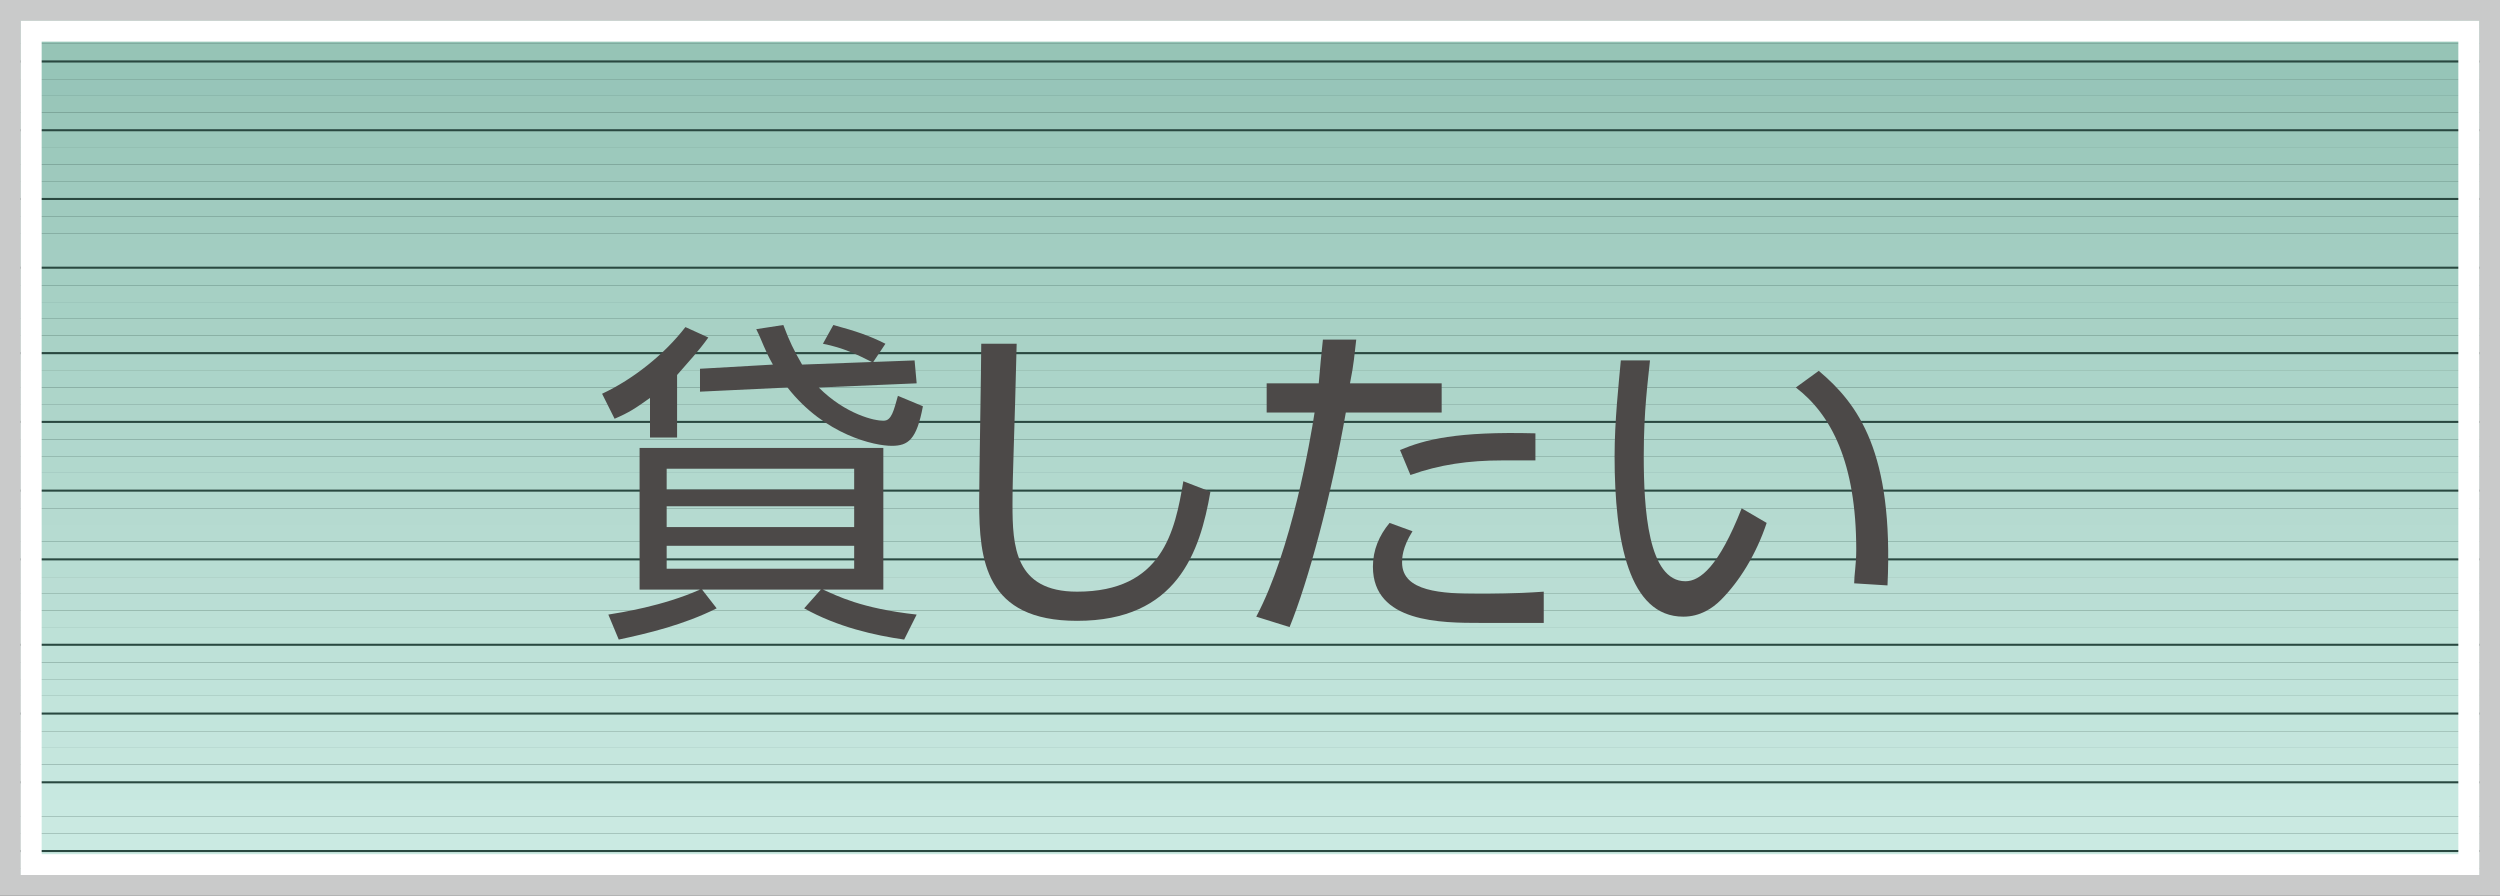 <?xml version="1.0" encoding="utf-8"?>
<!-- Generator: Adobe Illustrator 21.0.2, SVG Export Plug-In . SVG Version: 6.00 Build 0)  -->
<svg version="1.1" id="レイヤー_1" xmlns="http://www.w3.org/2000/svg" xmlns:xlink="http://www.w3.org/1999/xlink" x="0px"
	 y="0px" width="120px" height="43px" viewBox="0 0 120 43" style="enable-background:new 0 0 120 43;" xml:space="preserve">
<rect x="0" y="0" width="120" height="43" fill="#333333" stroke="none"/>
<style type="text/css">
	.st0{clip-path:url(#SVGID_2_);fill:#B8CCC5;}
	.st1{clip-path:url(#SVGID_2_);fill:#B9CDC6;}
	.st2{clip-path:url(#SVGID_2_);fill:#BBCEC7;}
	.st3{clip-path:url(#SVGID_2_);fill:#BCCFC9;}
	.st4{clip-path:url(#SVGID_2_);fill:#BDD0CA;}
	.st5{clip-path:url(#SVGID_2_);fill:#BFD1CB;}
	.st6{clip-path:url(#SVGID_2_);fill:#C0D2CC;}
	.st7{clip-path:url(#SVGID_2_);fill:#C2D3CD;}
	.st8{clip-path:url(#SVGID_2_);fill:#C3D4CE;}
	.st9{clip-path:url(#SVGID_2_);fill:#C5D5D0;}
	.st10{clip-path:url(#SVGID_2_);fill:#C6D6D1;}
	.st11{clip-path:url(#SVGID_2_);fill:#C8D7D2;}
	.st12{clip-path:url(#SVGID_2_);fill:#C9D8D3;}
	.st13{clip-path:url(#SVGID_2_);fill:#CBD9D4;}
	.st14{clip-path:url(#SVGID_2_);fill:#CCDAD6;}
	.st15{clip-path:url(#SVGID_2_);fill:#CDDCD7;}
	.st16{clip-path:url(#SVGID_2_);fill:#CFDDD8;}
	.st17{clip-path:url(#SVGID_2_);fill:#D0DED9;}
	.st18{clip-path:url(#SVGID_2_);fill:#D2DFDA;}
	.st19{clip-path:url(#SVGID_2_);fill:#D3E0DB;}
	.st20{clip-path:url(#SVGID_2_);fill:#D5E1DD;}
	.st21{clip-path:url(#SVGID_2_);fill:#D6E2DE;}
	.st22{clip-path:url(#SVGID_2_);fill:#D8E3DF;}
	.st23{clip-path:url(#SVGID_2_);fill:#D9E4E0;}
	.st24{clip-path:url(#SVGID_2_);fill:#DBE5E1;}
	.st25{clip-path:url(#SVGID_2_);fill:#DCE6E3;}
	.st26{clip-path:url(#SVGID_2_);fill:#DDE7E4;}
	.st27{clip-path:url(#SVGID_2_);fill:#DFE8E5;}
	.st28{clip-path:url(#SVGID_2_);fill:#E0E9E6;}
	.st29{clip-path:url(#SVGID_2_);fill:#E2EAE7;}
	.st30{clip-path:url(#SVGID_2_);fill:#E3EBE9;}
	.st31{clip-path:url(#SVGID_2_);fill:#E5ECEA;}
	.st32{clip-path:url(#SVGID_2_);fill:#E6EDEB;}
	.st33{clip-path:url(#SVGID_2_);fill:#E8EEEC;}
	.st34{clip-path:url(#SVGID_2_);fill:#E9EFED;}
	.st35{clip-path:url(#SVGID_2_);fill:#EBF1EF;}
	.st36{clip-path:url(#SVGID_2_);fill:#ECF2F0;}
	.st37{clip-path:url(#SVGID_2_);fill:#EDF3F1;}
	.st38{clip-path:url(#SVGID_2_);fill:#EFF4F2;}
	.st39{clip-path:url(#SVGID_2_);fill:#F0F5F4;}
	.st40{clip-path:url(#SVGID_2_);fill:#F2F6F5;}
	.st41{clip-path:url(#SVGID_2_);fill:#F3F7F6;}
	.st42{clip-path:url(#SVGID_2_);fill:#F5F8F7;}
	.st43{clip-path:url(#SVGID_2_);fill:#F6F9F8;}
	.st44{clip-path:url(#SVGID_2_);fill:#F8FAFA;}
	.st45{clip-path:url(#SVGID_2_);fill:#F9FBFB;}
	.st46{clip-path:url(#SVGID_2_);fill:#FBFCFC;}
	.st47{clip-path:url(#SVGID_2_);fill:#FCFDFD;}
	.st48{clip-path:url(#SVGID_2_);fill:#FDFEFE;}
	.st49{clip-path:url(#SVGID_2_);fill:#FEFEFE;}
	.st50{clip-path:url(#SVGID_2_);fill:#FFFFFF;}
	.st51{fill:#C9CACA;}
	.st52{opacity:0.2;}
	.st53{fill:#009C74;}
	.st54{fill:#FFFFFF;}
	.st55{fill:#4C4948;}
</style>
<g>
	<g>
		<g>
			<defs>
				<rect id="SVGID_1_" x="0.5" y="0.5" width="119" height="42"/>
			</defs>
			<clipPath id="SVGID_2_">
				<use xlink:href="#SVGID_1_"  style="overflow:visible;"/>
			</clipPath>
			<path class="st0" d="M119.5,0.5l-119,0L119.5,0.5z"/>
			<rect x="0.5" y="0.5" class="st0" width="119" height="0.8"/>
			<rect x="0.5" y="1.3" class="st1" width="119" height="0.8"/>
			<rect x="0.5" y="2.1" class="st2" width="119" height="0.8"/>
			<rect x="0.5" y="3" class="st3" width="119" height="0.8"/>
			<rect x="0.5" y="3.8" class="st4" width="119" height="0.8"/>
			<rect x="0.5" y="4.6" class="st5" width="119" height="0.8"/>
			<rect x="0.5" y="5.4" class="st6" width="119" height="0.8"/>
			<rect x="0.5" y="6.3" class="st7" width="119" height="0.8"/>
			<rect x="0.5" y="7.1" class="st8" width="119" height="0.8"/>
			<rect x="0.5" y="7.9" class="st9" width="119" height="0.8"/>
			<rect x="0.5" y="8.7" class="st10" width="119" height="0.8"/>
			<rect x="0.5" y="9.6" class="st11" width="119" height="0.8"/>
			<rect x="0.5" y="10.4" class="st12" width="119" height="0.8"/>
			<rect x="0.5" y="11.2" class="st13" width="119" height="0.8"/>
			<rect x="0.5" y="12" class="st14" width="119" height="0.8"/>
			<rect x="0.5" y="12.9" class="st15" width="119" height="0.8"/>
			<rect x="0.5" y="13.7" class="st16" width="119" height="0.8"/>
			<rect x="0.5" y="14.5" class="st17" width="119" height="0.8"/>
			<rect x="0.5" y="15.3" class="st18" width="119" height="0.8"/>
			<rect x="0.5" y="16.1" class="st19" width="119" height="0.8"/>
			<rect x="0.5" y="17" class="st20" width="119" height="0.8"/>
			<rect x="0.5" y="17.8" class="st21" width="119" height="0.8"/>
			<rect x="0.5" y="18.6" class="st22" width="119" height="0.8"/>
			<rect x="0.5" y="19.4" class="st23" width="119" height="0.8"/>
			<rect x="0.5" y="20.3" class="st24" width="119" height="0.8"/>
			<rect x="0.5" y="21.1" class="st25" width="119" height="0.8"/>
			<rect x="0.5" y="21.9" class="st26" width="119" height="0.8"/>
			<rect x="0.5" y="22.7" class="st27" width="119" height="0.8"/>
			<rect x="0.5" y="23.6" class="st28" width="119" height="0.8"/>
			<rect x="0.5" y="24.4" class="st29" width="119" height="0.8"/>
			<rect x="0.5" y="25.2" class="st30" width="119" height="0.8"/>
			<rect x="0.5" y="26" class="st31" width="119" height="0.8"/>
			<rect x="0.5" y="26.9" class="st32" width="119" height="0.8"/>
			<rect x="0.5" y="27.7" class="st33" width="119" height="0.8"/>
			<rect x="0.5" y="28.5" class="st34" width="119" height="0.8"/>
			<rect x="0.5" y="29.3" class="st35" width="119" height="0.8"/>
			<rect x="0.5" y="30.1" class="st36" width="119" height="0.8"/>
			<rect x="0.5" y="31" class="st37" width="119" height="0.8"/>
			<rect x="0.5" y="31.8" class="st38" width="119" height="0.8"/>
			<rect x="0.5" y="32.6" class="st39" width="119" height="0.8"/>
			<rect x="0.5" y="33.4" class="st40" width="119" height="0.8"/>
			<rect x="0.5" y="34.3" class="st41" width="119" height="0.8"/>
			<rect x="0.5" y="35.1" class="st42" width="119" height="0.8"/>
			<rect x="0.5" y="35.9" class="st43" width="119" height="0.8"/>
			<rect x="0.5" y="36.7" class="st44" width="119" height="0.8"/>
			<rect x="0.5" y="37.6" class="st45" width="119" height="0.8"/>
			<rect x="0.5" y="38.4" class="st46" width="119" height="0.8"/>
			<rect x="0.5" y="39.2" class="st47" width="119" height="0.8"/>
			<rect x="0.5" y="40" class="st48" width="119" height="0.8"/>
			<rect x="0.5" y="40.9" class="st49" width="119" height="0.8"/>
			<rect x="0.5" y="41.7" class="st50" width="119" height="0.8"/>
			<path class="st50" d="M0.5,42.5l119,0L0.5,42.5z"/>
		</g>
		<path class="st51" d="M120,43L0,43V0l120,0V43z M1,42l118,0V1L1,1V42z"/>
	</g>
	<g class="st52">
		<rect x="1" y="1" class="st53" width="118" height="41"/>
	</g>
	<g>
		<path class="st54" d="M118,2v39L2,41V2L118,2 M119,1L1,1v41l118,0V1L119,1z"/>
	</g>
	<g>
		<g>
			<path class="st55" d="M32.5,21h-1.3v-1.9c-0.7,0.5-1,0.7-1.7,1l-0.6-1.2c1.5-0.7,3-1.9,4-3.2l1.1,0.5c-0.5,0.7-0.9,1.1-1.5,1.8
				V21z M43.4,30.7c-1.4-0.2-3.2-0.6-4.8-1.5l0.8-0.9h-5.7l0.7,0.9c-1.6,0.8-3.3,1.2-4.7,1.5l-0.5-1.2c0.6-0.1,2.6-0.4,4.4-1.2h-2.9
				v-6.8h11.7v6.8h-2.9c0.7,0.3,1.8,0.9,4.5,1.2L43.4,30.7z M41,22.5H32v1H41V22.5z M41,24.3H32v1H41V24.3z M41,26.2H32v1.1H41V26.2
				z M43.9,17.3l0.1,1.1l-4.7,0.2c1.3,1.3,2.7,1.6,3.1,1.6c0.4,0,0.5-0.5,0.7-1.2l1.2,0.5c-0.3,1.6-0.7,1.9-1.5,1.9
				c-0.8,0-3.2-0.5-5-2.8l-4.2,0.2l0-1.1l3.5-0.2c-0.4-0.7-0.5-1.1-0.8-1.7l1.3-0.2c0.3,0.8,0.5,1.2,0.9,1.9L43.9,17.3z M41.9,17.4
				c-0.8-0.4-1.4-0.7-2.4-0.9l0.5-0.9c1.1,0.3,1.7,0.5,2.5,0.9L41.9,17.4z"/>
		</g>
		<g>
			<path class="st55" d="M48.8,16.5c-0.1,4.3-0.2,6.2-0.2,7.7c0,2,0.1,4.2,3.1,4.2c4.1,0,4.7-2.9,5.1-5.3l1.3,0.5
				c-0.5,2.9-1.6,6.2-6.4,6.2c-4.4,0-4.7-2.9-4.7-5.7c0-1.2,0.1-6.5,0.1-7.6H48.8z"/>
		</g>
		<g>
			<path class="st55" d="M60.3,29.6c1.7-3.2,2.6-8.5,2.8-9.8h-2.3v-1.4h2.5c0.1-1.1,0.1-1.2,0.2-2.1l1.6,0c-0.1,0.8-0.1,1.1-0.3,2.1
				h4.4v1.4h-4.6c-0.7,4-1.8,8.1-2.7,10.3L60.3,29.6z M67.8,25.5c-0.5,0.8-0.5,1.3-0.5,1.5c0,1.4,1.9,1.5,3.7,1.5
				c0.5,0,1.7,0,3.1-0.1l0,1.5c-0.4,0-2.5,0-3,0c-1.9,0-5.2,0-5.2-2.7c0-0.8,0.3-1.5,0.8-2.1L67.8,25.5z M73.7,22.1
				c-0.4,0-0.9,0-1.6,0c-1.6,0-3,0.2-4.4,0.7l-0.5-1.2c1.2-0.5,2.7-0.9,6.5-0.8V22.1z"/>
		</g>
		<g>
			<path class="st55" d="M79.2,17.3c-0.1,1-0.3,2.4-0.3,4.6c0,2.5,0.2,6,2,6c0.7,0,1.6-0.7,2.7-3.5l1.2,0.7
				c-0.5,1.5-1.3,2.8-2.2,3.7c-0.4,0.4-1,0.8-1.8,0.8c-2.6,0-3.3-3.6-3.3-7.7c0-1.7,0.2-3.5,0.3-4.6L79.2,17.3z M89,28
				c0-0.4,0.1-0.9,0.1-1.6c0-4.2-1.2-6.5-2.9-7.8l1.1-0.8c1.9,1.6,3.6,3.9,3.3,10.3L89,28z"/>
		</g>
	</g>
</g>
</svg>
